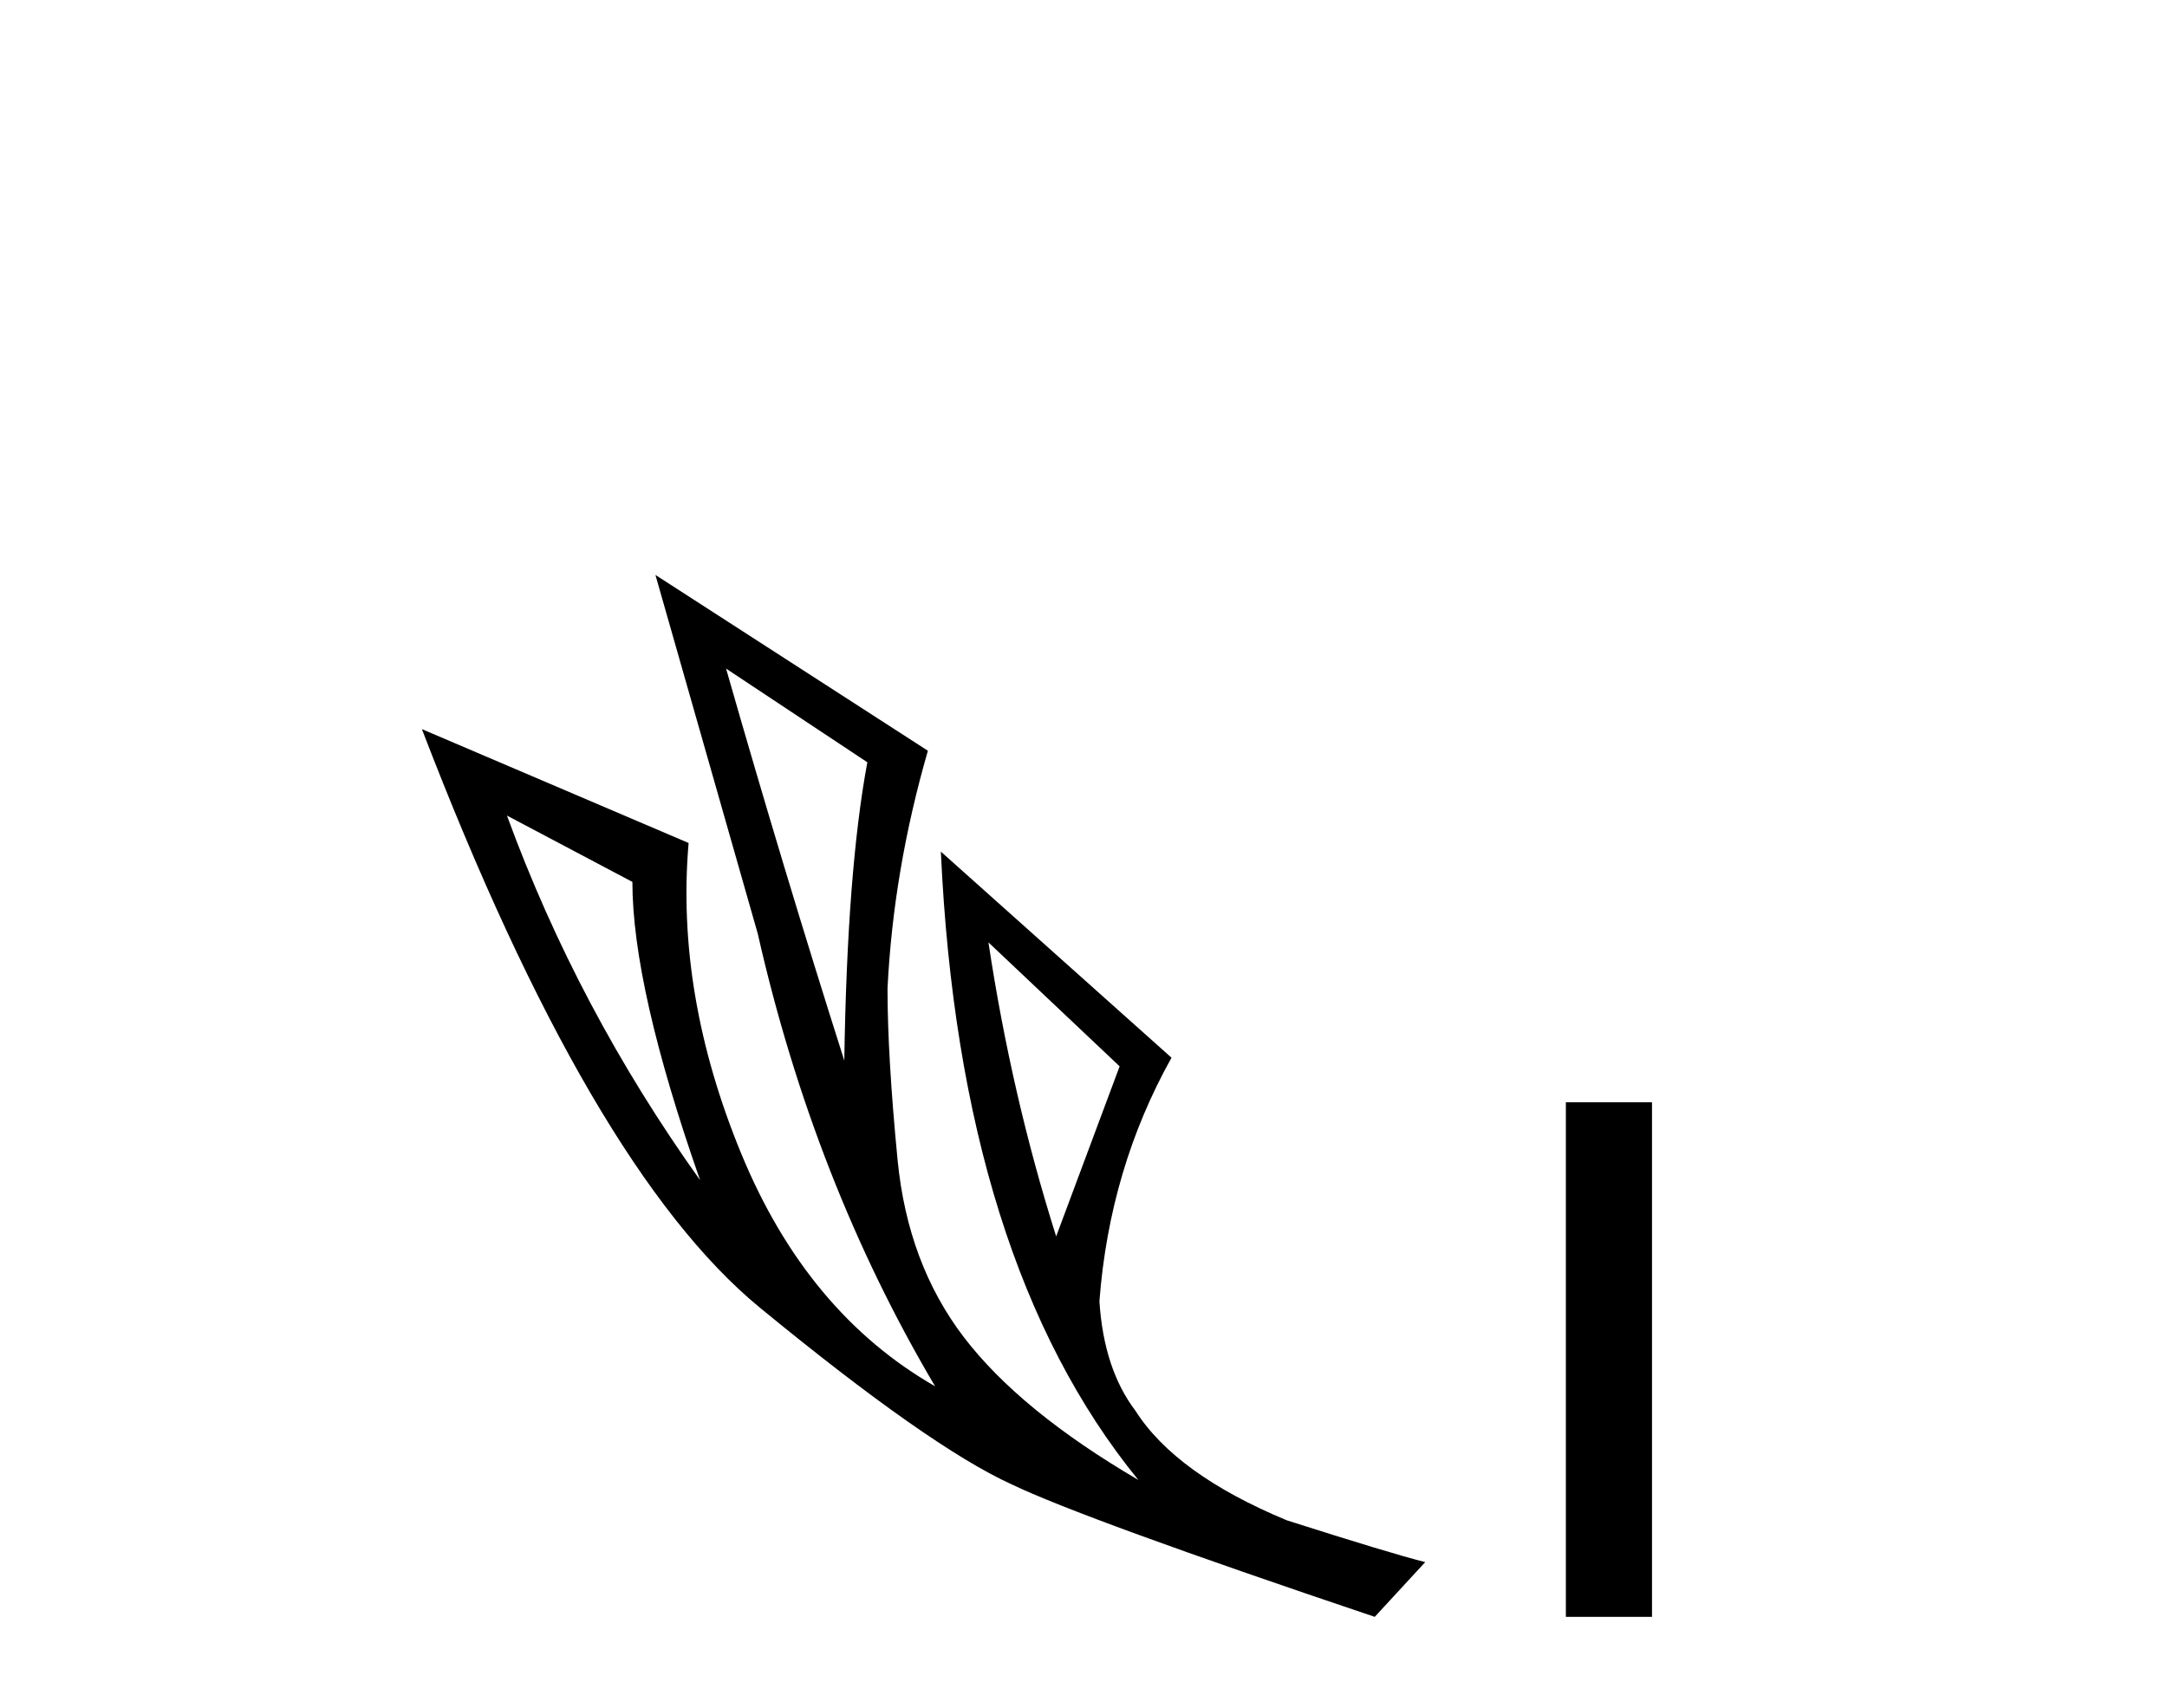 <?xml version='1.0' encoding='UTF-8' standalone='yes'?><svg xmlns='http://www.w3.org/2000/svg' xmlns:xlink='http://www.w3.org/1999/xlink' width='52.0' height='41.0' ><path d='M 17.423 16.048 L 20.813 18.297 Q 20.329 20.891 20.26 25.457 Q 18.807 20.891 17.423 16.048 ZM 12.165 19.576 L 15.175 21.168 Q 15.175 23.693 16.8 28.328 Q 13.86 24.212 12.165 19.576 ZM 23.719 22.62 L 26.867 25.595 L 25.344 29.677 Q 24.272 26.287 23.719 22.62 ZM 15.728 13.8 L 18.184 22.413 Q 19.533 28.363 22.439 33.275 Q 19.36 31.51 17.786 27.688 Q 16.212 23.866 16.524 20.234 L 10.124 17.501 Q 14.171 28.051 18.236 31.389 Q 22.3 34.728 24.272 35.627 Q 26.002 36.457 32.989 38.809 L 34.2 37.495 Q 33.37 37.287 30.879 36.492 Q 28.216 35.385 27.247 33.863 Q 26.486 32.86 26.382 31.234 Q 26.624 28.051 28.112 25.388 L 22.577 20.441 L 22.577 20.441 Q 23.027 30.265 27.316 35.523 Q 24.48 33.863 23.131 32.099 Q 21.782 30.334 21.539 27.844 Q 21.297 25.353 21.297 23.727 Q 21.436 20.891 22.266 18.02 L 15.728 13.8 Z' style='fill:#000000;stroke:none' /><path d='M 37.575 26.458 L 37.575 38.809 L 39.642 38.809 L 39.642 26.458 Z' style='fill:#000000;stroke:none' /></svg>